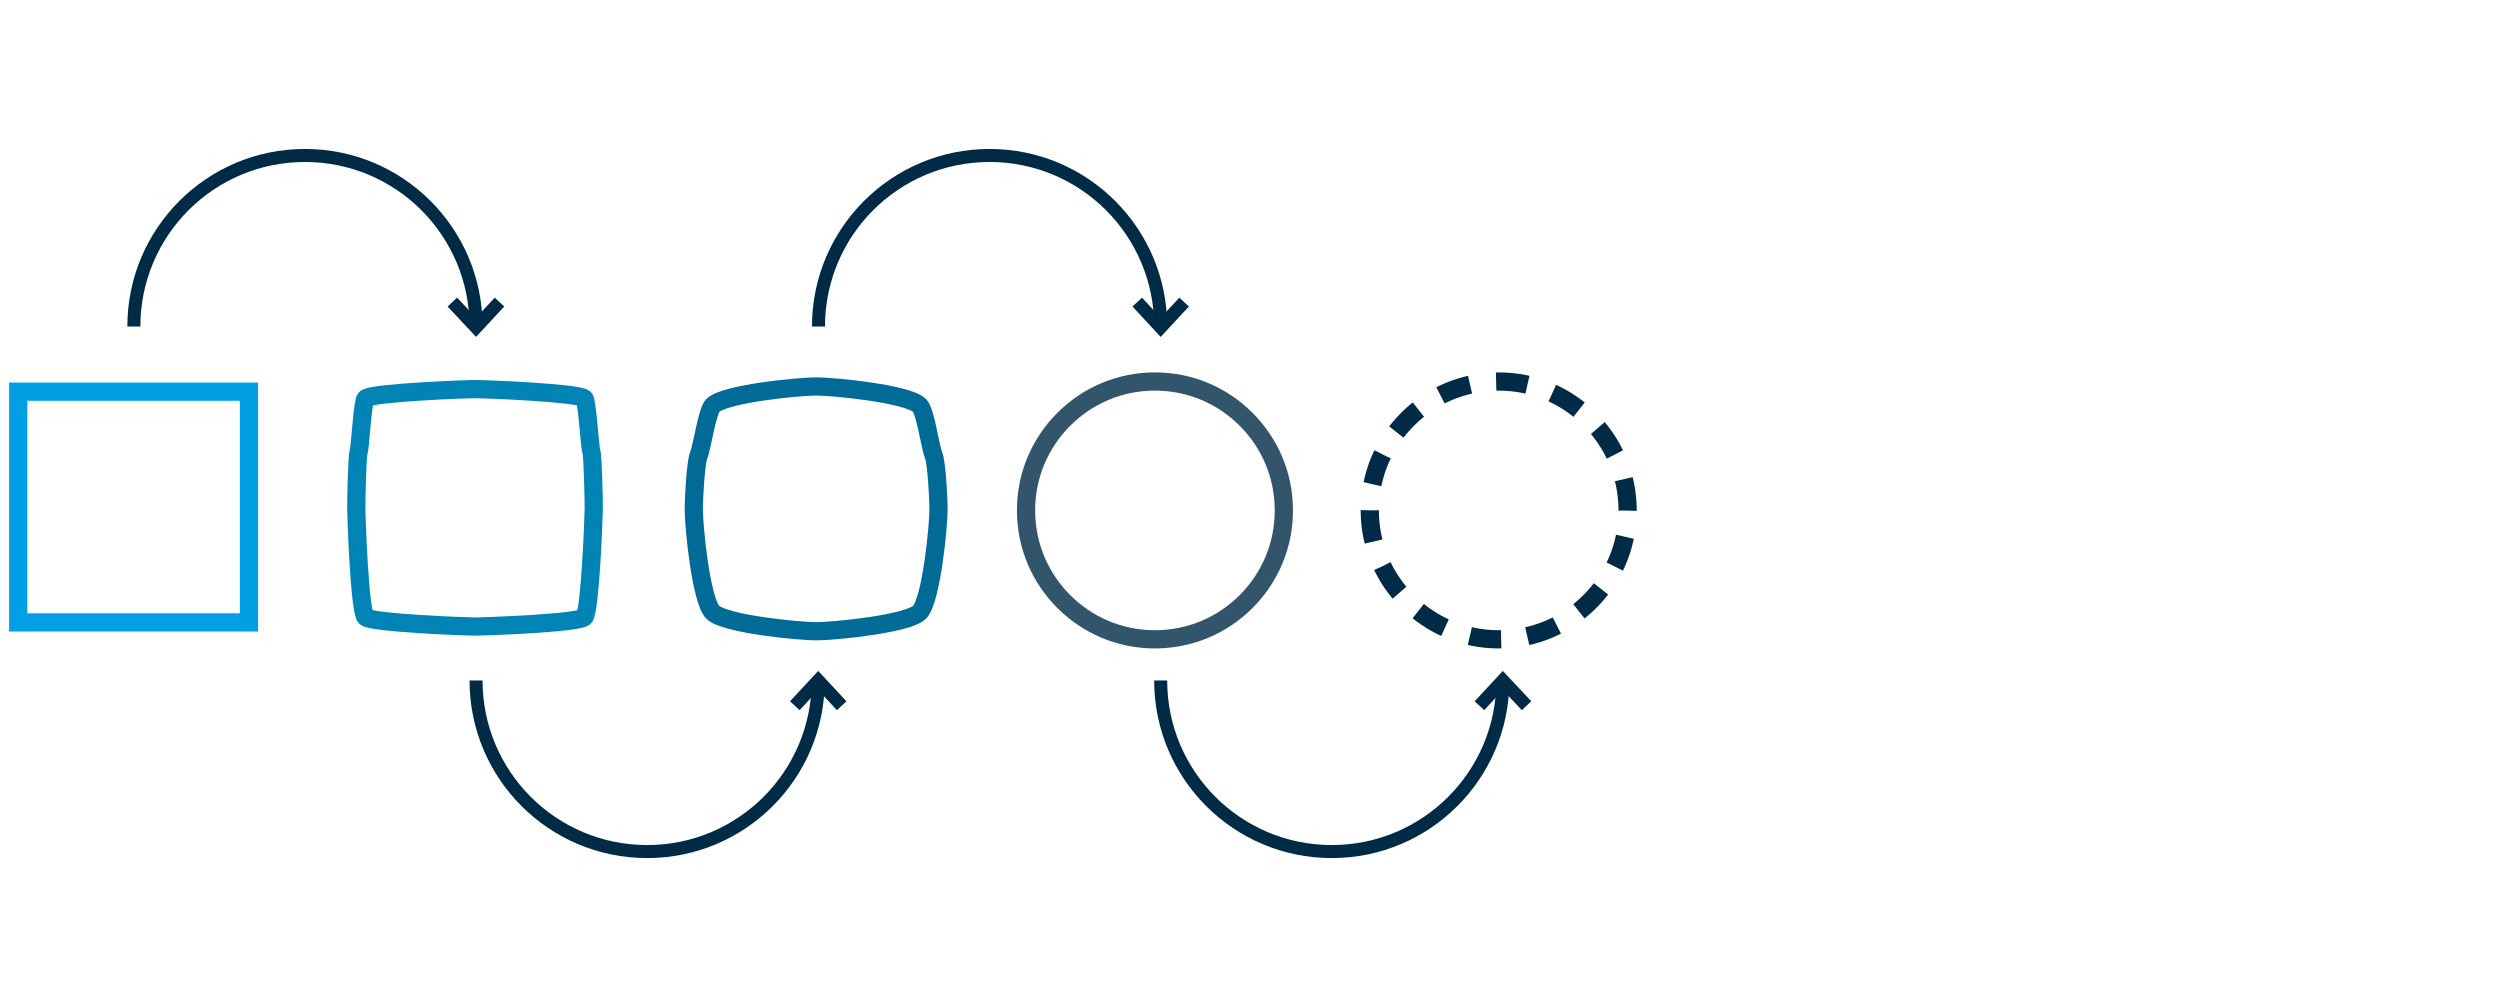 <?xml version="1.0" encoding="utf-8"?>
<!-- Generator: Adobe Illustrator 23.0.6, SVG Export Plug-In . SVG Version: 6.00 Build 0)  -->
<svg version="1.1" xmlns="http://www.w3.org/2000/svg" xmlns:xlink="http://www.w3.org/1999/xlink" x="0px" y="0px"
	 viewBox="0 0 960 385" style="enable-background:new 0 0 960 385;" xml:space="preserve">
<style type="text/css">
	.st0{display:none;}
	.st1{display:inline;fill:#E5F5FC;}
	.st2{fill:none;stroke:#002B47;stroke-width:6;stroke-linecap:round;stroke-linejoin:round;stroke-dasharray:0,20.827;}
	.st3{fill:#FFFFFF;}
	.st4{fill:#FFFFFF;stroke:#009FE3;stroke-width:5;stroke-miterlimit:10;}
	.st5{fill:#FFFFFF;stroke:#009ED6;stroke-width:4;stroke-miterlimit:10;}
	.st6{fill:#FFFFFF;stroke:#009ED6;stroke-width:5;stroke-miterlimit:10;}
	.st7{fill:#009FE3;}
	.st8{fill:#009ED6;stroke:#FFFFFF;stroke-width:4;stroke-miterlimit:10;}
	.st9{fill:none;stroke:#002B47;stroke-width:5;}
	.st10{fill:none;stroke:#009FE3;stroke-width:7;stroke-miterlimit:10;}
	.st11{fill:none;stroke:#0084B6;stroke-width:7;stroke-miterlimit:10;}
	.st12{fill:none;stroke:#006B96;stroke-width:7;stroke-miterlimit:10;}
	.st13{fill:none;stroke:#002B47;stroke-width:7;stroke-miterlimit:10;stroke-dasharray:12.116,10.097;}
	.st14{fill:none;stroke:#33556C;stroke-width:7;stroke-miterlimit:10;}
	.st15{fill:none;stroke:#002B47;stroke-width:5;stroke-dasharray:7.974,7.974;}
	.st16{fill:none;stroke:#002B47;stroke-width:5;stroke-dasharray:8.139,8.139;}
	.st17{fill:none;stroke:#009FE3;stroke-width:5;}
	.st18{fill:none;stroke:#002B47;stroke-width:5;stroke-dasharray:8,8;}
	.st19{fill:none;stroke:#009FE3;stroke-width:5;stroke-miterlimit:10;}
	.st20{fill:none;}
</style>
<g id="Fond_Website" class="st0">
</g>
<g id="Grafik">
	<polyline class="st9" points="191.8,116 182.8,125.7 173.7,116 	"/>
	<polyline class="st9" points="305.2,271 314.2,261.3 323.2,271 	"/>
	<polyline class="st9" points="568.1,271 577.1,261.3 586.2,271 	"/>
	<polyline class="st9" points="454.7,116 445.7,125.7 436.7,116 	"/>
	<rect x="7" y="150.4" class="st10" width="88.6" height="88.6"/>
	<path class="st11" d="M140.4,153c2.2-2.2,38.6-3.6,42-3.6c3.4,0,39.7,1.4,42,3.6c1.1,1.1,2.1,19.1,2.7,20.6
		c0.6,1.5,0.9,19.7,0.9,21.4c0,3.4-1.4,39.7-3.6,42s-38.6,3.6-42,3.6c-3.4,0-39.7-1.4-42-3.6s-3.6-38.6-3.6-42
		c0-1.7,0.3-19.9,0.9-21.4C138.3,172.1,139.2,154.2,140.4,153z"/>
	<path class="st12" d="M273.7,155.7c4.5-4.5,32.8-7.3,39.7-7.3c6.8,0,35.2,2.8,39.7,7.3c2.3,2.3,4.1,16.1,5.4,19.1
		c1.2,2.9,1.9,17.2,1.9,20.6c0,6.8-2.8,35.2-7.3,39.7c-4.5,4.5-32.8,7.3-39.7,7.3c-6.8,0-35.2-2.8-39.7-7.3
		c-4.5-4.5-7.3-32.8-7.3-39.7c0-3.4,0.7-17.6,1.9-20.6C269.6,171.8,271.5,158,273.7,155.7z"/>
	<g>
		<path class="st13" d="M625,196c0-13.7-5.5-26-14.5-35c-9-9-21.3-14.5-35-14.5c-13.7,0-26,5.5-35,14.5c-9,9-14.5,21.3-14.5,35
			s5.5,26,14.5,35c9,9,21.3,14.5,35,14.5c13.7,0,26-5.5,35-14.5C619.5,222,625,209.7,625,196z"/>
	</g>
	<path class="st9" d="M182.8,125.4c0-36.3-29.4-65.7-65.7-65.7s-65.7,29.4-65.7,65.7"/>
	<path class="st9" d="M182.8,261.3c0,36.3,29.4,65.7,65.7,65.7s65.7-29.4,65.7-65.7"/>
	<path class="st9" d="M445.7,125.4c0-36.3-29.4-65.7-65.7-65.7s-65.7,29.4-65.7,65.7"/>
	<path class="st9" d="M445.7,261.3c0,36.3,29.4,65.7,65.7,65.7s65.7-29.4,65.7-65.7"/>
	<path class="st14" d="M493,196c0-13.7-5.5-26-14.5-35c-9-9-21.3-14.5-35-14.5s-26,5.5-35,14.5c-9,9-14.5,21.3-14.5,35
		s5.5,26,14.5,35c9,9,21.3,14.5,35,14.5s26-5.5,35-14.5C487.5,222,493,209.7,493,196z"/>
</g>
<g id="Text">
</g>
</svg>
